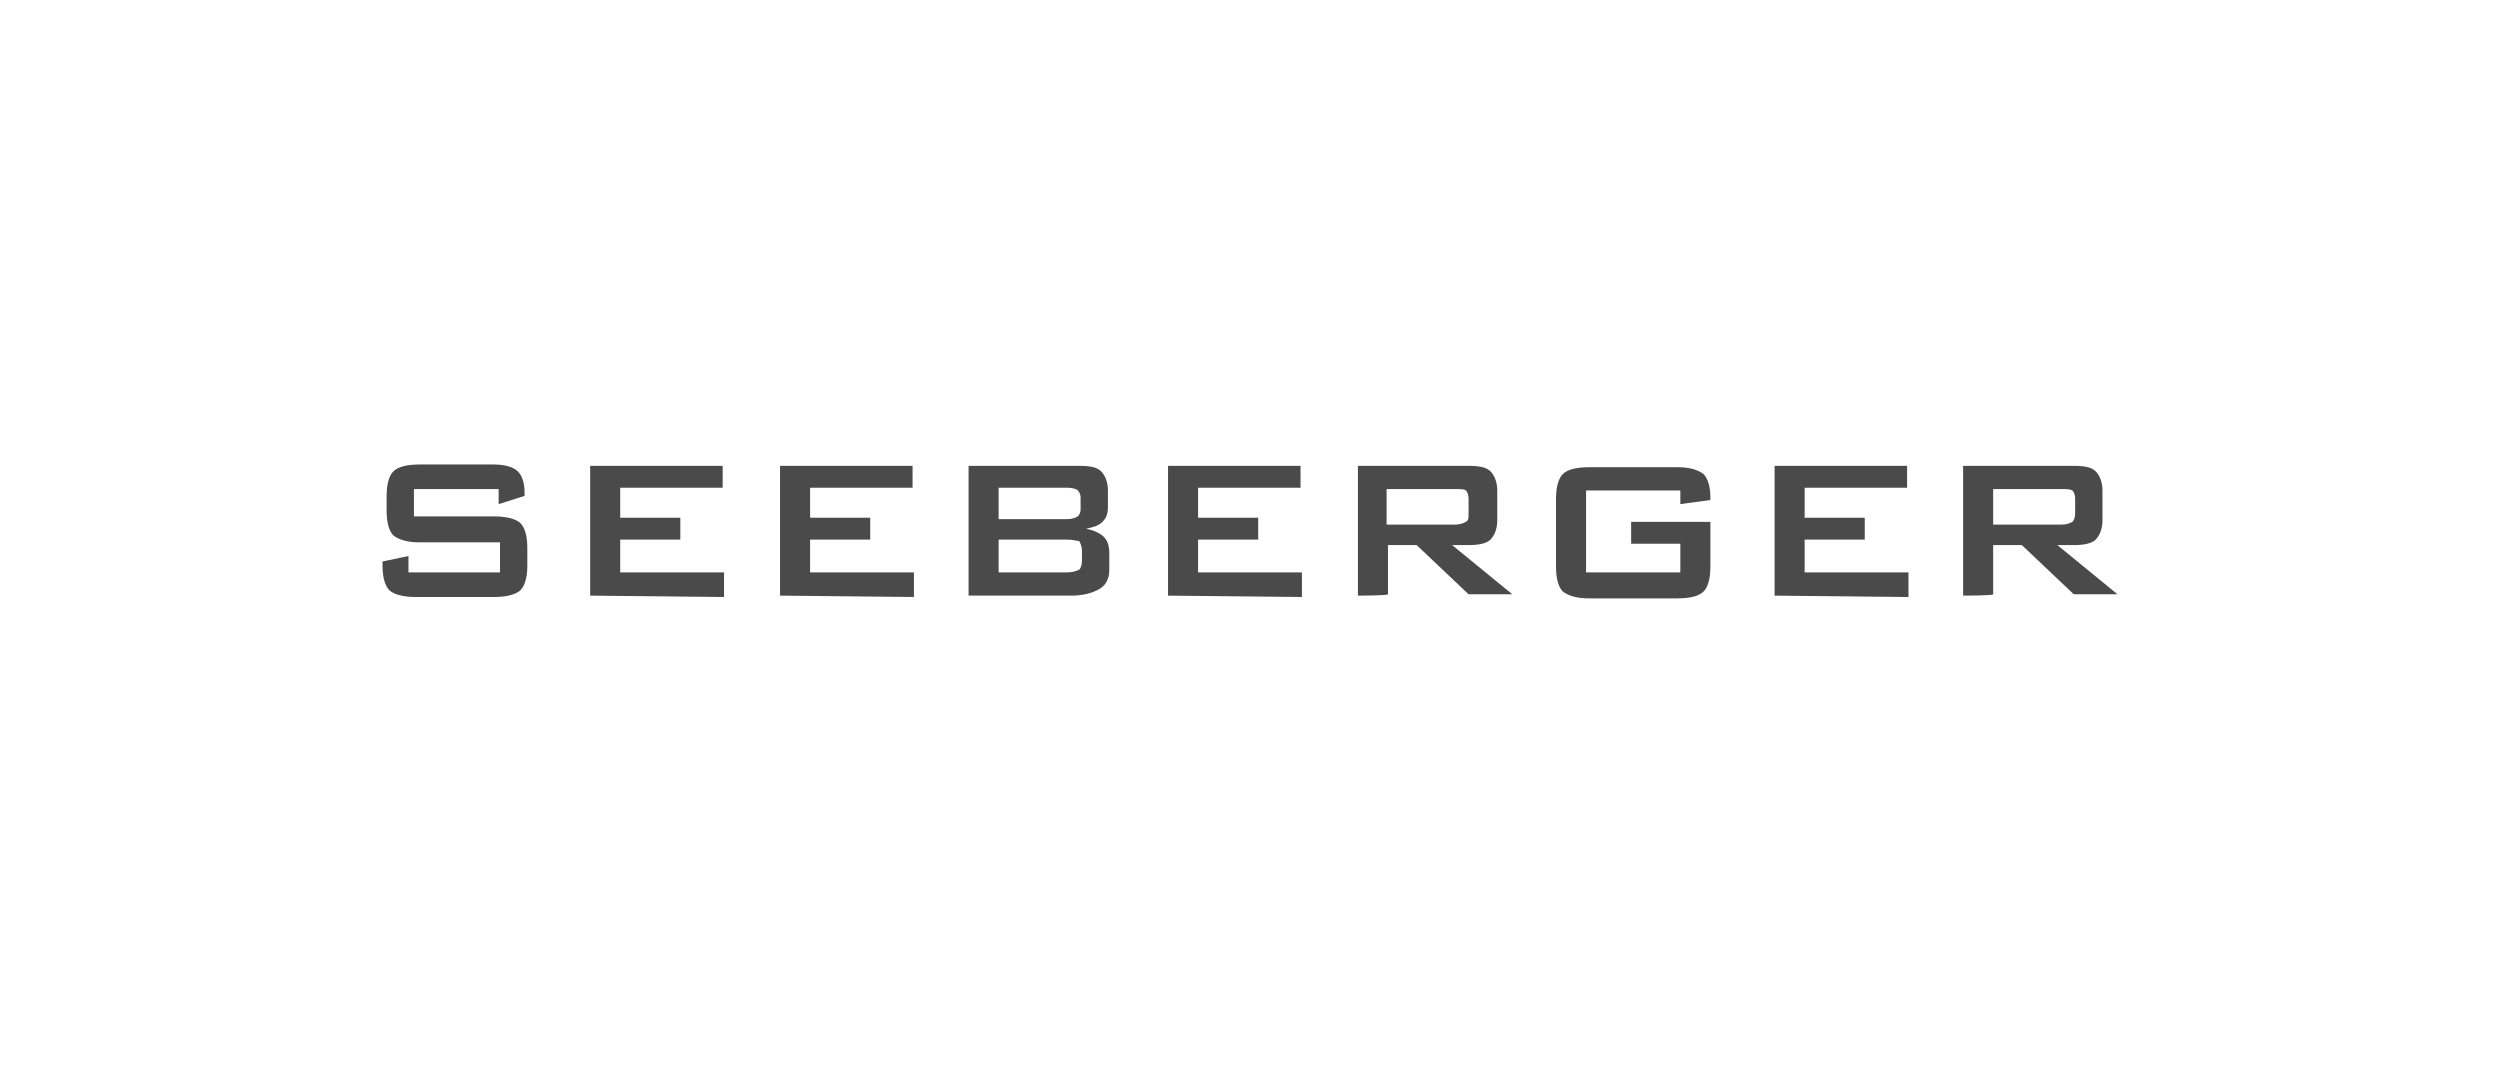 <svg width="183" height="78" fill="none" xmlns="http://www.w3.org/2000/svg"><path d="M36.5 35.8h-6.2v2h5.9c.9 0 1.6.2 1.9.5.3.3.5.9.5 1.8v1.3c0 .9-.2 1.5-.5 1.8-.3.3-1 .5-1.9.5h-5.8c-.9 0-1.6-.2-1.9-.5-.3-.3-.5-.9-.5-1.8v-.3l1.9-.4v1.2h6.7v-2.2h-5.9c-.9 0-1.5-.2-1.9-.5-.3-.3-.5-.9-.5-1.8v-1.1c0-.9.2-1.5.5-1.8.3-.3.9-.5 1.9-.5h5.4c.9 0 1.5.2 1.8.5.3.3.5.8.5 1.6v.2l-1.9.6v-1.1Zm6.7 7.8v-9.5h9.7v1.6h-7.5v2.2h4.4v1.6h-4.4v2.4H53v1.8l-9.8-.1Zm13.9 0v-9.5h9.7v1.6h-7.5v2.2h4.4v1.6h-4.4v2.4h7.6v1.8l-9.8-.1Zm13.8 0v-9.5H79c.8 0 1.3.1 1.6.4.3.3.5.8.5 1.4v1.2c0 .5-.1.8-.4 1.1-.3.3-.7.4-1.2.5.5.1 1 .3 1.3.6.3.3.4.7.4 1.2v1.2c0 .6-.2 1.1-.7 1.4-.5.3-1.2.5-2.1.5h-7.5Zm7.2-7.9h-5V38h5c.4 0 .6-.1.8-.2.1-.1.2-.3.2-.5v-.9c0-.2-.1-.4-.2-.5-.1-.1-.4-.2-.8-.2Zm0 3.8h-5v2.4h5c.4 0 .7-.1.9-.2.1-.1.2-.3.2-.7v-.7c0-.3-.1-.5-.2-.7-.2 0-.4-.1-.9-.1Zm7.4 4.1v-9.5h9.7v1.6h-7.5v2.2h4.4v1.6h-4.4v2.4h7.6v1.8l-9.8-.1Zm13.9 0v-9.5h8.1c.8 0 1.3.1 1.6.4.3.3.5.8.5 1.4v2.2c0 .6-.2 1.1-.5 1.4-.3.3-.9.4-1.6.4h-1.2l4.4 3.6h-3.2l-3.8-3.6h-2.1v3.6c0 .1-2.2.1-2.2.1Zm7.1-7.8h-5v2.6h5c.4 0 .6-.1.8-.2.2-.1.2-.3.2-.6v-1.1c0-.3-.1-.5-.2-.6-.1-.1-.4-.1-.8-.1Zm16.5.1h-6.9v6h6.9v-2.1h-3.6v-1.6h5.8v3.3c0 .9-.2 1.5-.5 1.8-.3.3-.9.5-1.9.5h-6.5c-.9 0-1.5-.2-1.9-.5-.3-.3-.5-.9-.5-1.8v-5c0-.9.2-1.5.5-1.8.3-.3.9-.5 1.9-.5h6.5c.9 0 1.5.2 1.9.5.3.3.5.9.5 1.7v.2l-2.2.3v-1Zm6.9 7.7v-9.5h9.7v1.6h-7.5v2.2h4.4v1.6h-4.4v2.4h7.6v1.8l-9.8-.1Zm13.8 0v-9.5h8.1c.8 0 1.3.1 1.6.4.3.3.5.8.5 1.4v2.2c0 .6-.2 1.1-.5 1.4-.3.3-.9.4-1.6.4h-1.2l4.4 3.6h-3.2l-3.8-3.6h-2.1v3.6c0 .1-2.2.1-2.2.1Zm7.2-7.8h-5v2.6h5c.4 0 .6-.1.8-.2.1-.1.2-.3.2-.6v-1.1c0-.3-.1-.5-.2-.6-.2-.1-.4-.1-.8-.1Z" fill="#4A4A4A"/></svg>